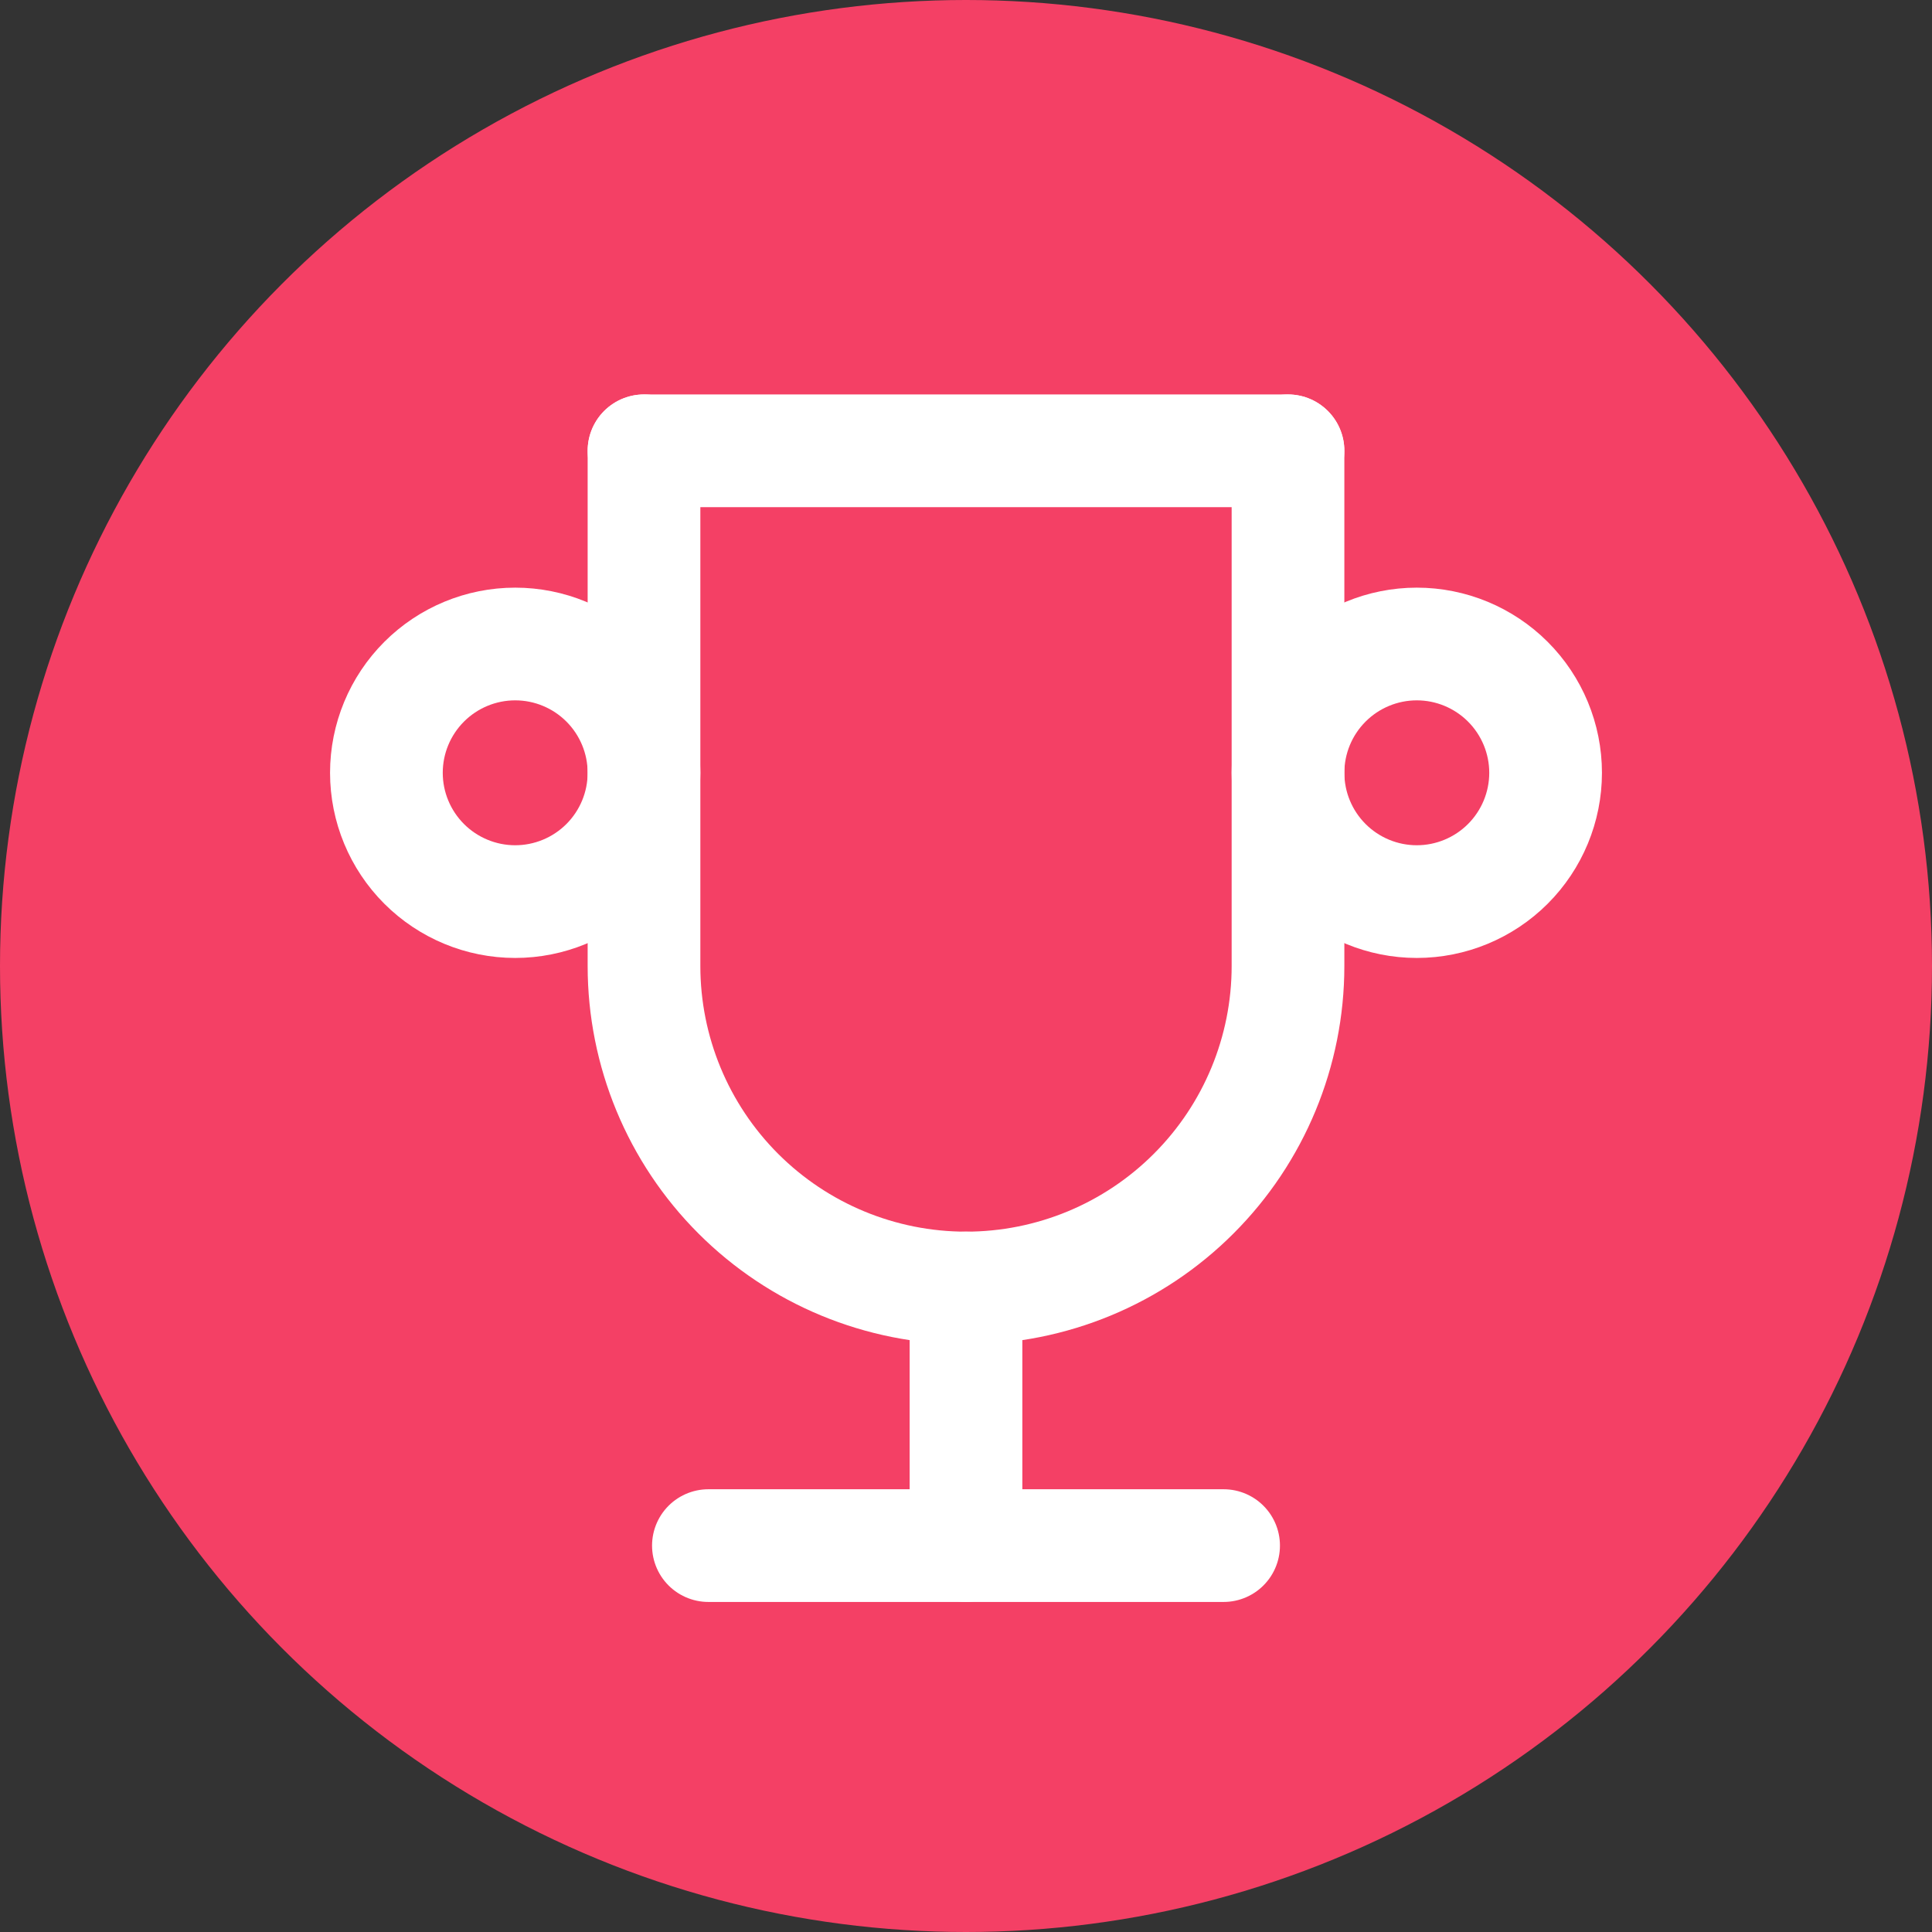 <svg width="30" height="30" viewBox="0 0 30 30" fill="none" xmlns="http://www.w3.org/2000/svg">
<rect x="0" y="0" width="30" height="30" fill="#333333" stroke="none"/>
<g clip-path="url(#clip0_1_348)">
<circle cx="15" cy="15" r="15" fill="#F44065"/>
<g clip-path="url(#clip1_1_348)">
<path d="M11 24H19" stroke="white" stroke-width="1.75" stroke-linecap="round" stroke-linejoin="round"/>
<path d="M15 20V24" stroke="white" stroke-width="1.75" stroke-linecap="round" stroke-linejoin="round"/>
<path d="M10 7H20" stroke="white" stroke-width="1.75" stroke-linecap="round" stroke-linejoin="round"/>
<path d="M20 7V15C20 16.326 19.473 17.598 18.535 18.535C17.598 19.473 16.326 20 15 20C13.674 20 12.402 19.473 11.464 18.535C10.527 17.598 10 16.326 10 15V7" stroke="white" stroke-width="1.75" stroke-linecap="round" stroke-linejoin="round"/>
<path d="M6 12C6 12.53 6.211 13.039 6.586 13.414C6.961 13.789 7.47 14 8 14C8.53 14 9.039 13.789 9.414 13.414C9.789 13.039 10 12.53 10 12C10 11.47 9.789 10.961 9.414 10.586C9.039 10.211 8.53 10 8 10C7.47 10 6.961 10.211 6.586 10.586C6.211 10.961 6 11.47 6 12Z" stroke="white" stroke-width="1.75" stroke-linecap="round" stroke-linejoin="round"/>
<path d="M20 12C20 12.53 20.211 13.039 20.586 13.414C20.961 13.789 21.47 14 22 14C22.53 14 23.039 13.789 23.414 13.414C23.789 13.039 24 12.53 24 12C24 11.47 23.789 10.961 23.414 10.586C23.039 10.211 22.53 10 22 10C21.47 10 20.961 10.211 20.586 10.586C20.211 10.961 20 11.47 20 12Z" stroke="white" stroke-width="1.75" stroke-linecap="round" stroke-linejoin="round"/>
</g>
</g>
<defs>
<clipPath id="clip0_1_348">
<rect width="30" height="30" fill="white"/>
</clipPath>
<clipPath id="clip1_1_348">
<rect width="24" height="24" fill="white" transform="translate(3 3)"/>
</clipPath>
</defs>
</svg>

